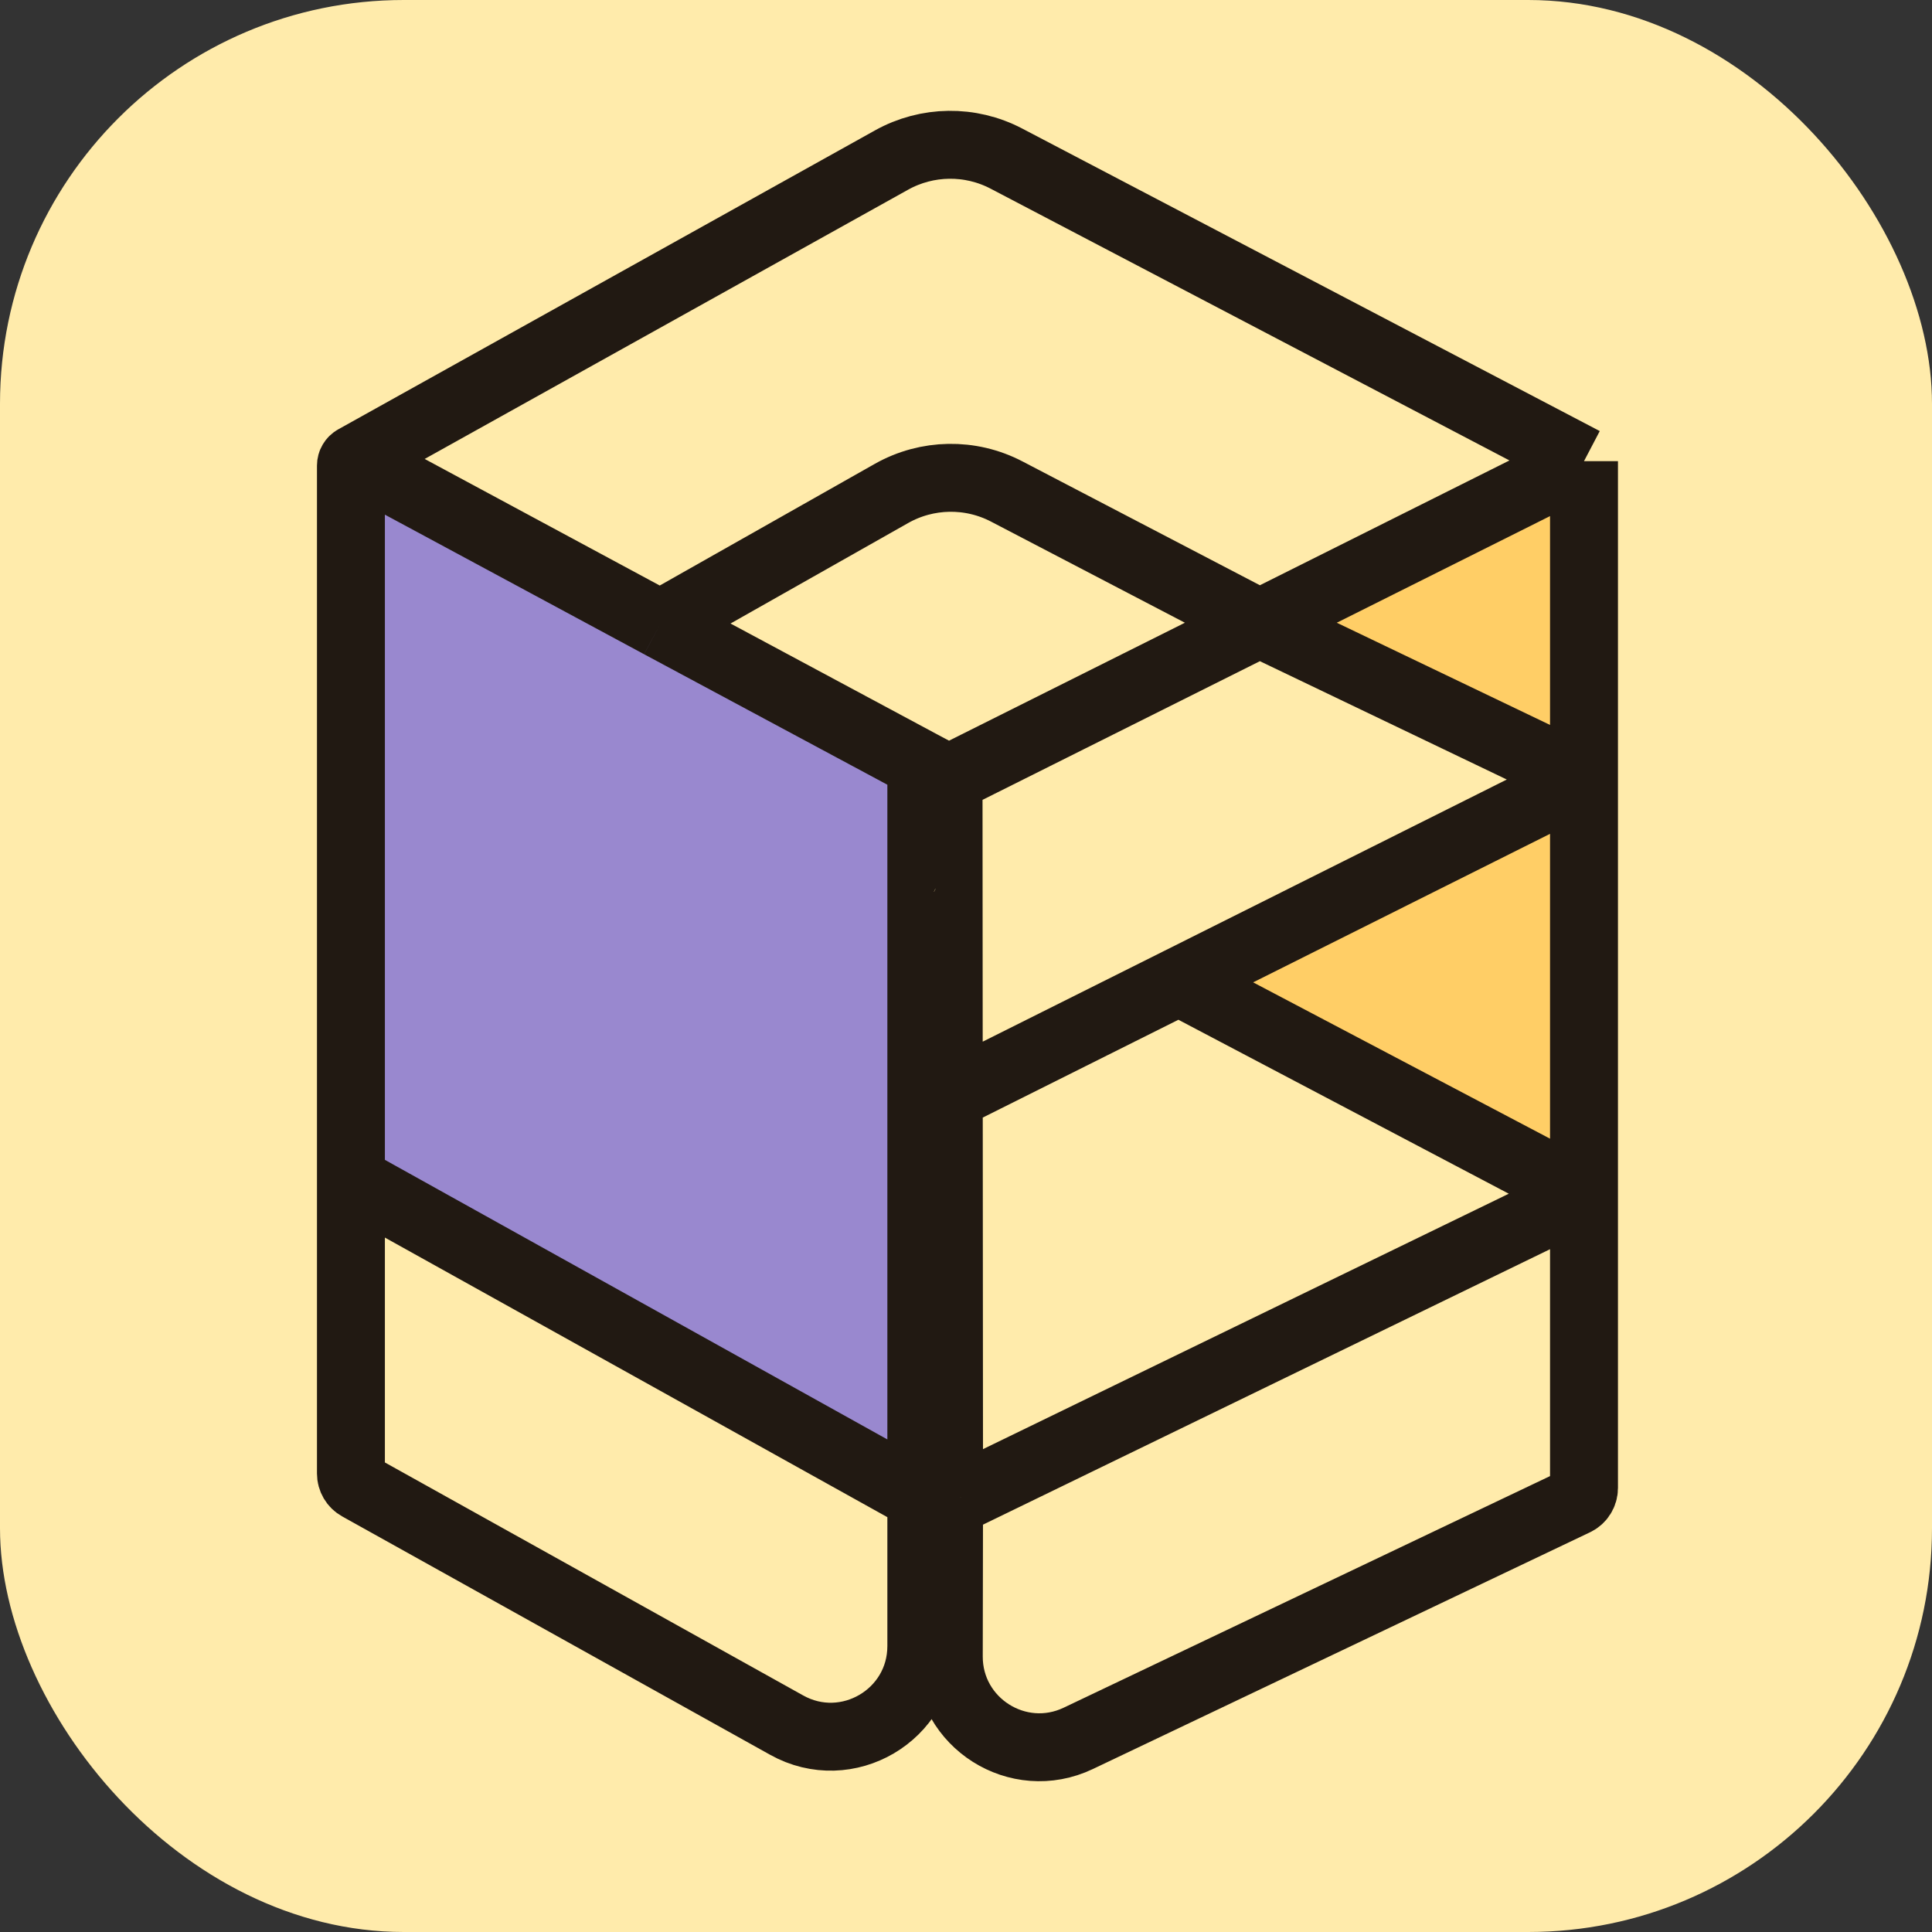 <svg width="512" height="512" viewBox="0 0 512 512" fill="none" xmlns="http://www.w3.org/2000/svg">
<rect x="0" y="0" width="512" height="512" fill="#333333" stroke="none"/>
<rect width="512" height="512" rx="107" fill="#FFEBAB"/>
<path d="M419.777 206.41V122.21L333.796 165.2L419.777 206.41Z" fill="#FFCE66"/>
<path d="M419.777 206.41L312.391 260.13L419.777 316.672L419.455 316.828L419.777 316.999V206.41Z" fill="#FFCE66"/>
<path d="M244.16 396.771V290.57V228.338V202.573L174.949 165.449L101.25 125.764L93 123.649V312.663L244.16 396.771Z" fill="#9988CF"/>
<path d="M251.377 206.41L244.16 202.573M251.377 206.41L251.392 228.184M251.377 206.41L333.796 165.2M419.777 122.21L266.692 42.022C257.134 37.016 245.698 37.163 236.273 42.412L94.027 121.638C93.393 121.991 93 122.66 93 123.385V123.649M419.777 122.21L333.796 165.2M419.777 122.21V206.41M251.51 290.57L312.391 260.13M419.777 206.41L312.391 260.13M419.777 206.41L333.796 165.2M419.777 206.41L419.777 316.672M419.777 206.41V316.999M244.16 396.771C246.451 397.989 249.19 398.023 251.511 396.863M244.16 396.771V436.213C244.16 454.524 224.478 466.09 208.481 457.179L95.053 393.997C93.786 393.291 93 391.954 93 390.503V312.663M244.16 396.771V290.57V228.338M244.16 396.771L93 312.663M251.511 396.863L251.44 438.973C251.411 456.63 269.816 468.273 285.759 460.681L417.497 397.949C418.89 397.285 419.777 395.88 419.777 394.337V316.999M251.511 396.863L251.392 228.184M419.777 316.672L312.391 260.13M419.777 316.672L419.455 316.828M419.777 316.672L419.777 316.999M251.649 228.313C251.564 228.268 251.478 228.225 251.392 228.184M244.027 228.41C244.071 228.386 244.115 228.362 244.16 228.338M93 312.663V123.649M244.16 202.573V228.338M244.16 202.573L174.949 165.449M244.16 228.338C246.411 227.139 249.097 227.084 251.392 228.184M174.949 165.449L236.24 130.773C245.679 125.433 257.181 125.237 266.796 130.253L333.796 165.2M174.949 165.449L101.25 125.764M254.699 396.863L419.455 316.828M419.455 316.828L419.777 316.999M94.65 122.21L101.25 125.764M101.25 125.764L93 123.649" stroke="#211912" stroke-width="18"/>
</svg>
